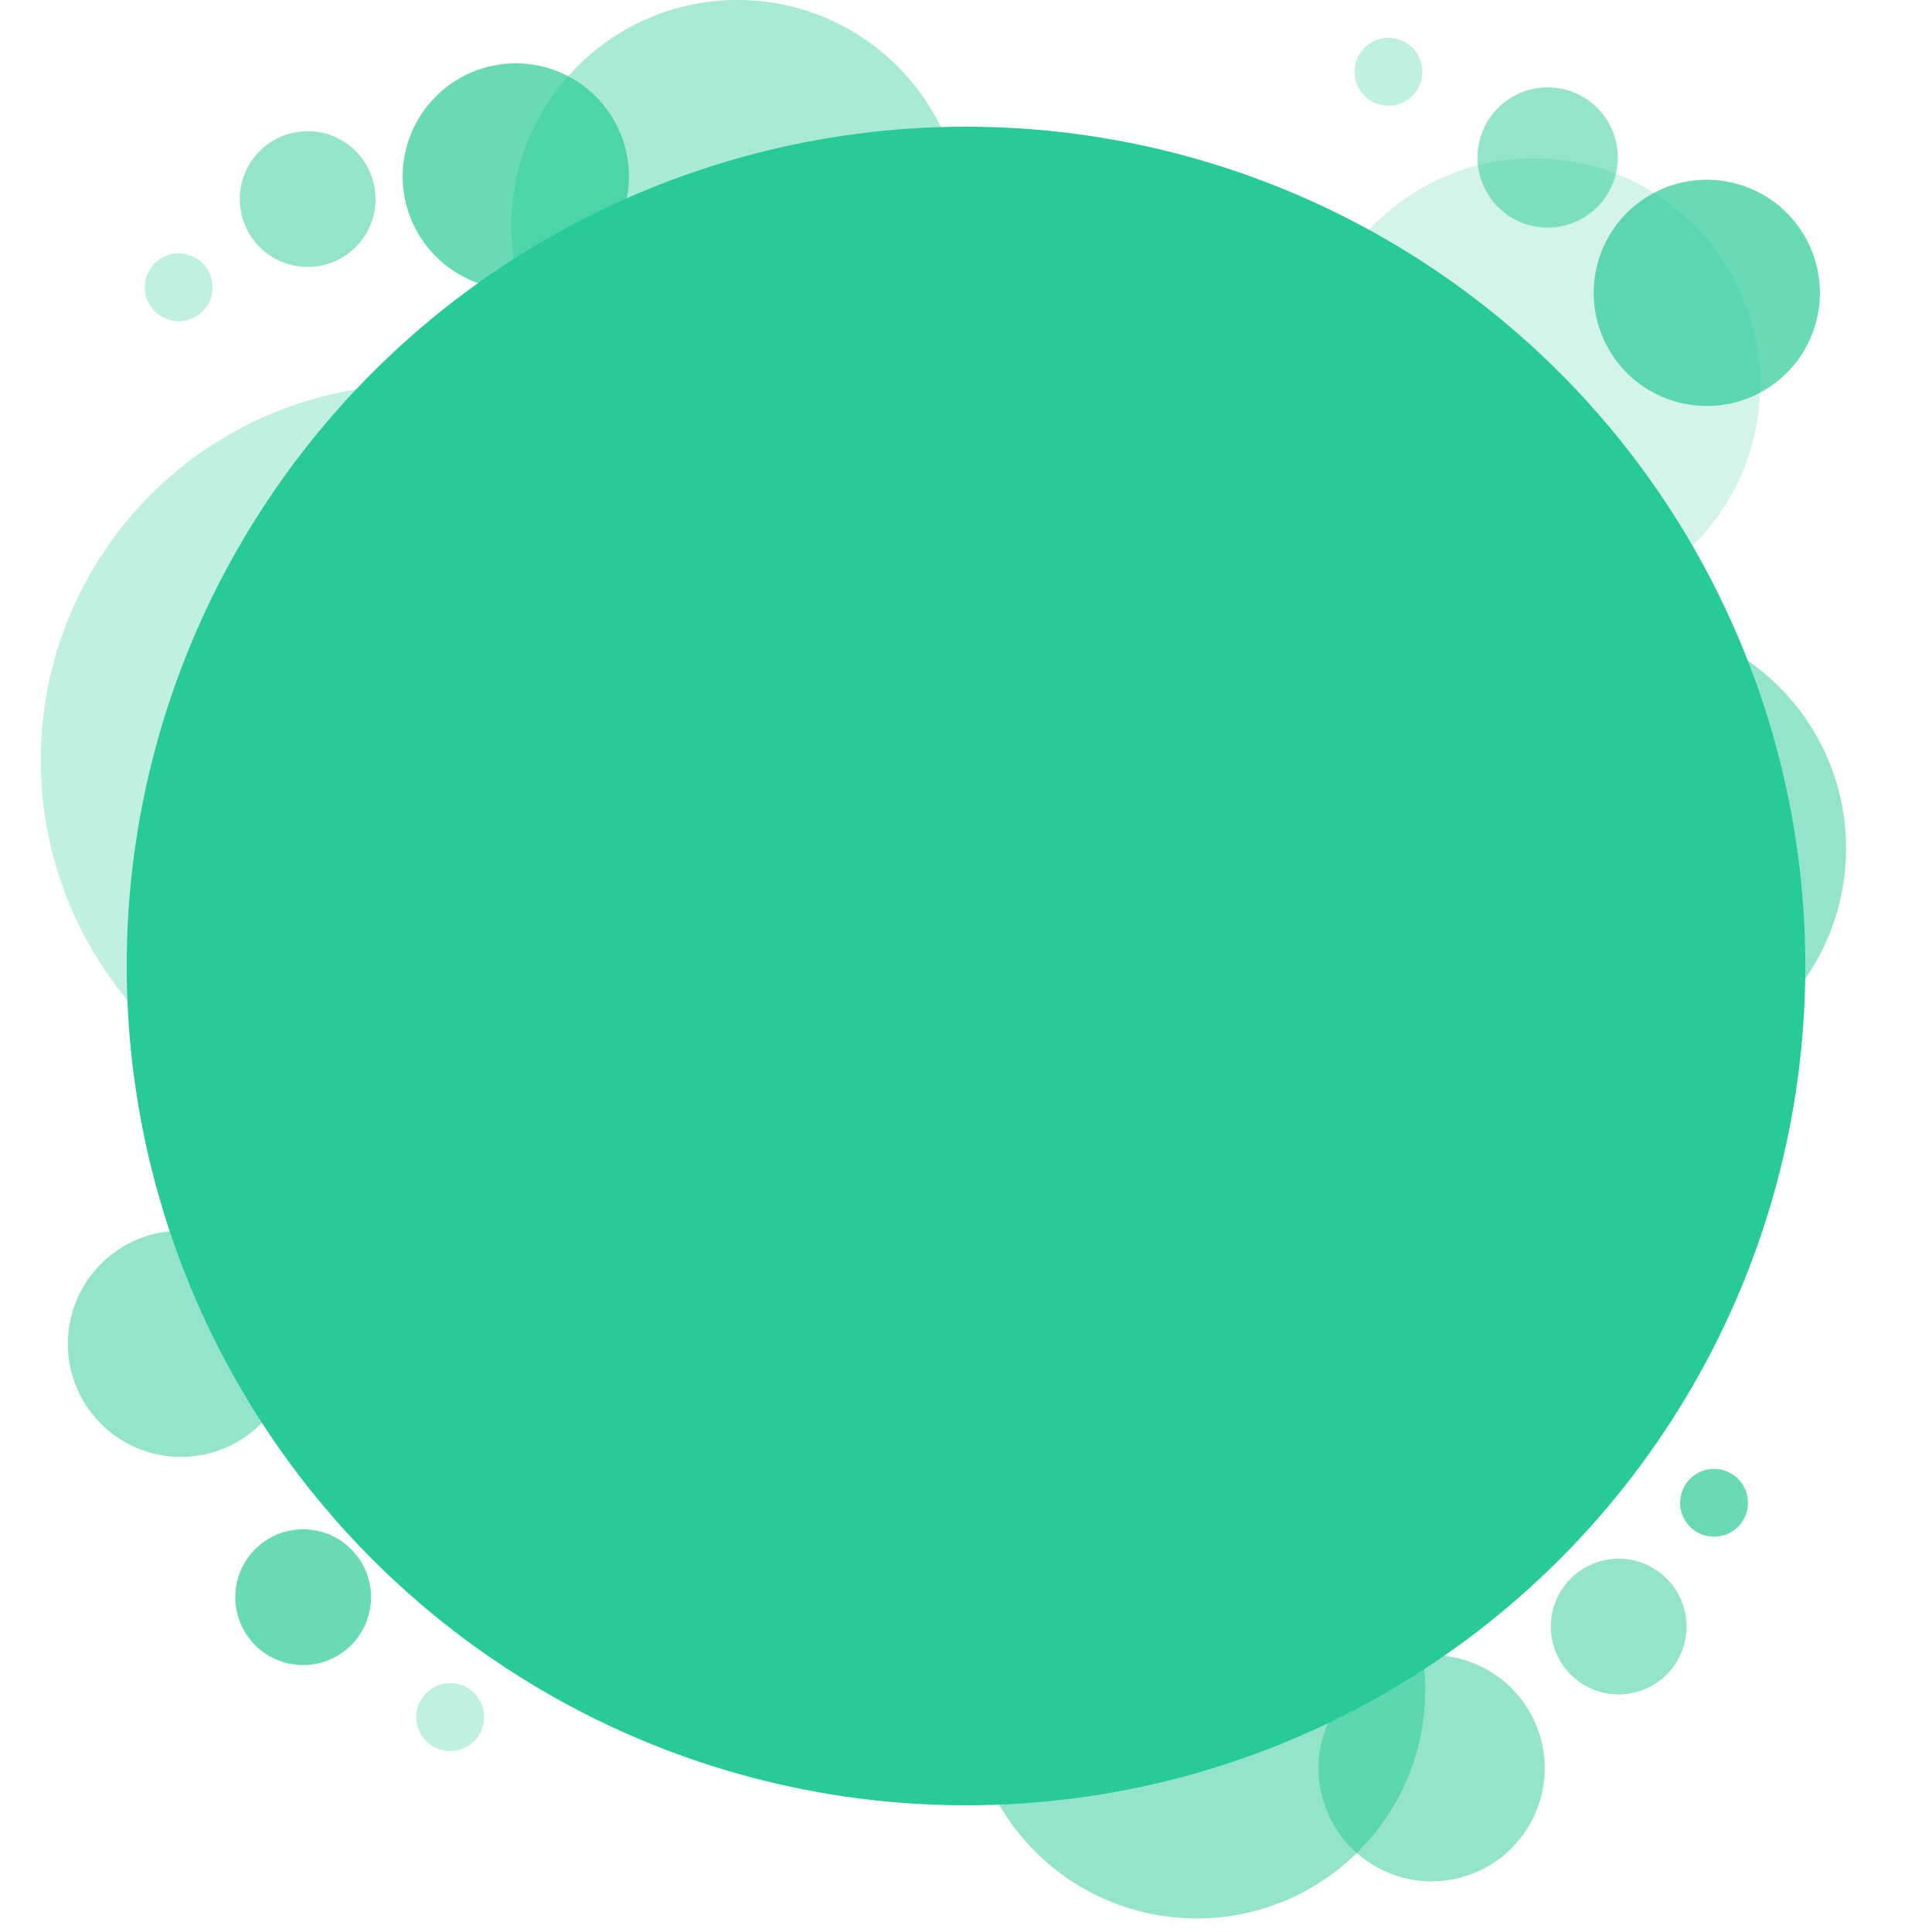 <svg id="GULA" xmlns="http://www.w3.org/2000/svg" width="427" height="427" viewBox="0 0 427 427">
  <circle id="Ellipse_83" data-name="Ellipse 83" cx="213.5" cy="213.5" r="213.5" fill="#27c8e1" opacity="0"/>
  <circle id="Ellipse_56" data-name="Ellipse 56" cx="50" cy="50" r="50" transform="translate(113)" fill="#28cb97" opacity="0.4"/>
  <circle id="Ellipse_60" data-name="Ellipse 60" cx="25" cy="25" r="25" transform="translate(89 14)" fill="#28cb97" opacity="0.7"/>
  <circle id="Ellipse_69" data-name="Ellipse 69" cx="25" cy="25" r="25" transform="matrix(0.951, -0.309, 0.309, 0.951, 284.902, 374.755)" fill="#28cb97" opacity="0.5"/>
  <circle id="Ellipse_67" data-name="Ellipse 67" cx="25" cy="25" r="25" transform="translate(386.378 30.58) rotate(60)" fill="#28cb97" opacity="0.7"/>
  <circle id="Ellipse_62" data-name="Ellipse 62" cx="25" cy="25" r="25" transform="translate(15 272)" fill="#28cb97" opacity="0.5"/>
  <circle id="Ellipse_61" data-name="Ellipse 61" cx="15" cy="15" r="15" transform="translate(53 29)" fill="#28cb97" opacity="0.5"/>
  <circle id="Ellipse_71" data-name="Ellipse 71" cx="15" cy="15" r="15" transform="matrix(0.951, -0.309, 0.309, 0.951, 338.851, 349.865)" fill="#28cb97" opacity="0.5"/>
  <circle id="Ellipse_68" data-name="Ellipse 68" cx="15.5" cy="15.5" r="15.5" transform="translate(347.727 13.635) rotate(60)" fill="#28cb97" opacity="0.5"/>
  <circle id="Ellipse_63" data-name="Ellipse 63" cx="15" cy="15" r="15" transform="translate(52 338)" fill="#28cb97" opacity="0.7"/>
  <circle id="Ellipse_64" data-name="Ellipse 64" cx="7.5" cy="7.5" r="7.5" transform="translate(92 372)" fill="#28cb97" opacity="0.3"/>
  <circle id="Ellipse_65" data-name="Ellipse 65" cx="7.5" cy="7.5" r="7.5" transform="translate(32 56)" fill="#28cb97" opacity="0.3"/>
  <circle id="Ellipse_70" data-name="Ellipse 70" cx="7.5" cy="7.5" r="7.5" transform="matrix(0.951, -0.309, 0.309, 0.951, 369.381, 327.328)" fill="#28cb97" opacity="0.7"/>
  <circle id="Ellipse_66" data-name="Ellipse 66" cx="7.5" cy="7.5" r="7.5" transform="translate(309.613 5.619) rotate(60)" fill="#28cb97" opacity="0.3"/>
  <circle id="Ellipse_58" data-name="Ellipse 58" cx="50" cy="50" r="50" transform="translate(289 35)" fill="#28cb97" opacity="0.2"/>
  <circle id="Ellipse_57" data-name="Ellipse 57" cx="50.5" cy="50.5" r="50.5" transform="translate(214 323)" fill="#28cb97" opacity="0.5"/>
  <circle id="Ellipse_72" data-name="Ellipse 72" cx="50.5" cy="50.5" r="50.5" transform="translate(307 137)" fill="#28cb97" opacity="0.5"/>
  <circle id="Ellipse_59" data-name="Ellipse 59" cx="83" cy="83" r="83" transform="translate(9 85)" fill="#28cb97" opacity="0.3"/>
  <circle id="Ellipse_30" data-name="Ellipse 30" cx="185.5" cy="185.5" r="185.5" transform="translate(28 28)" fill="#28cb97"/>
</svg>
